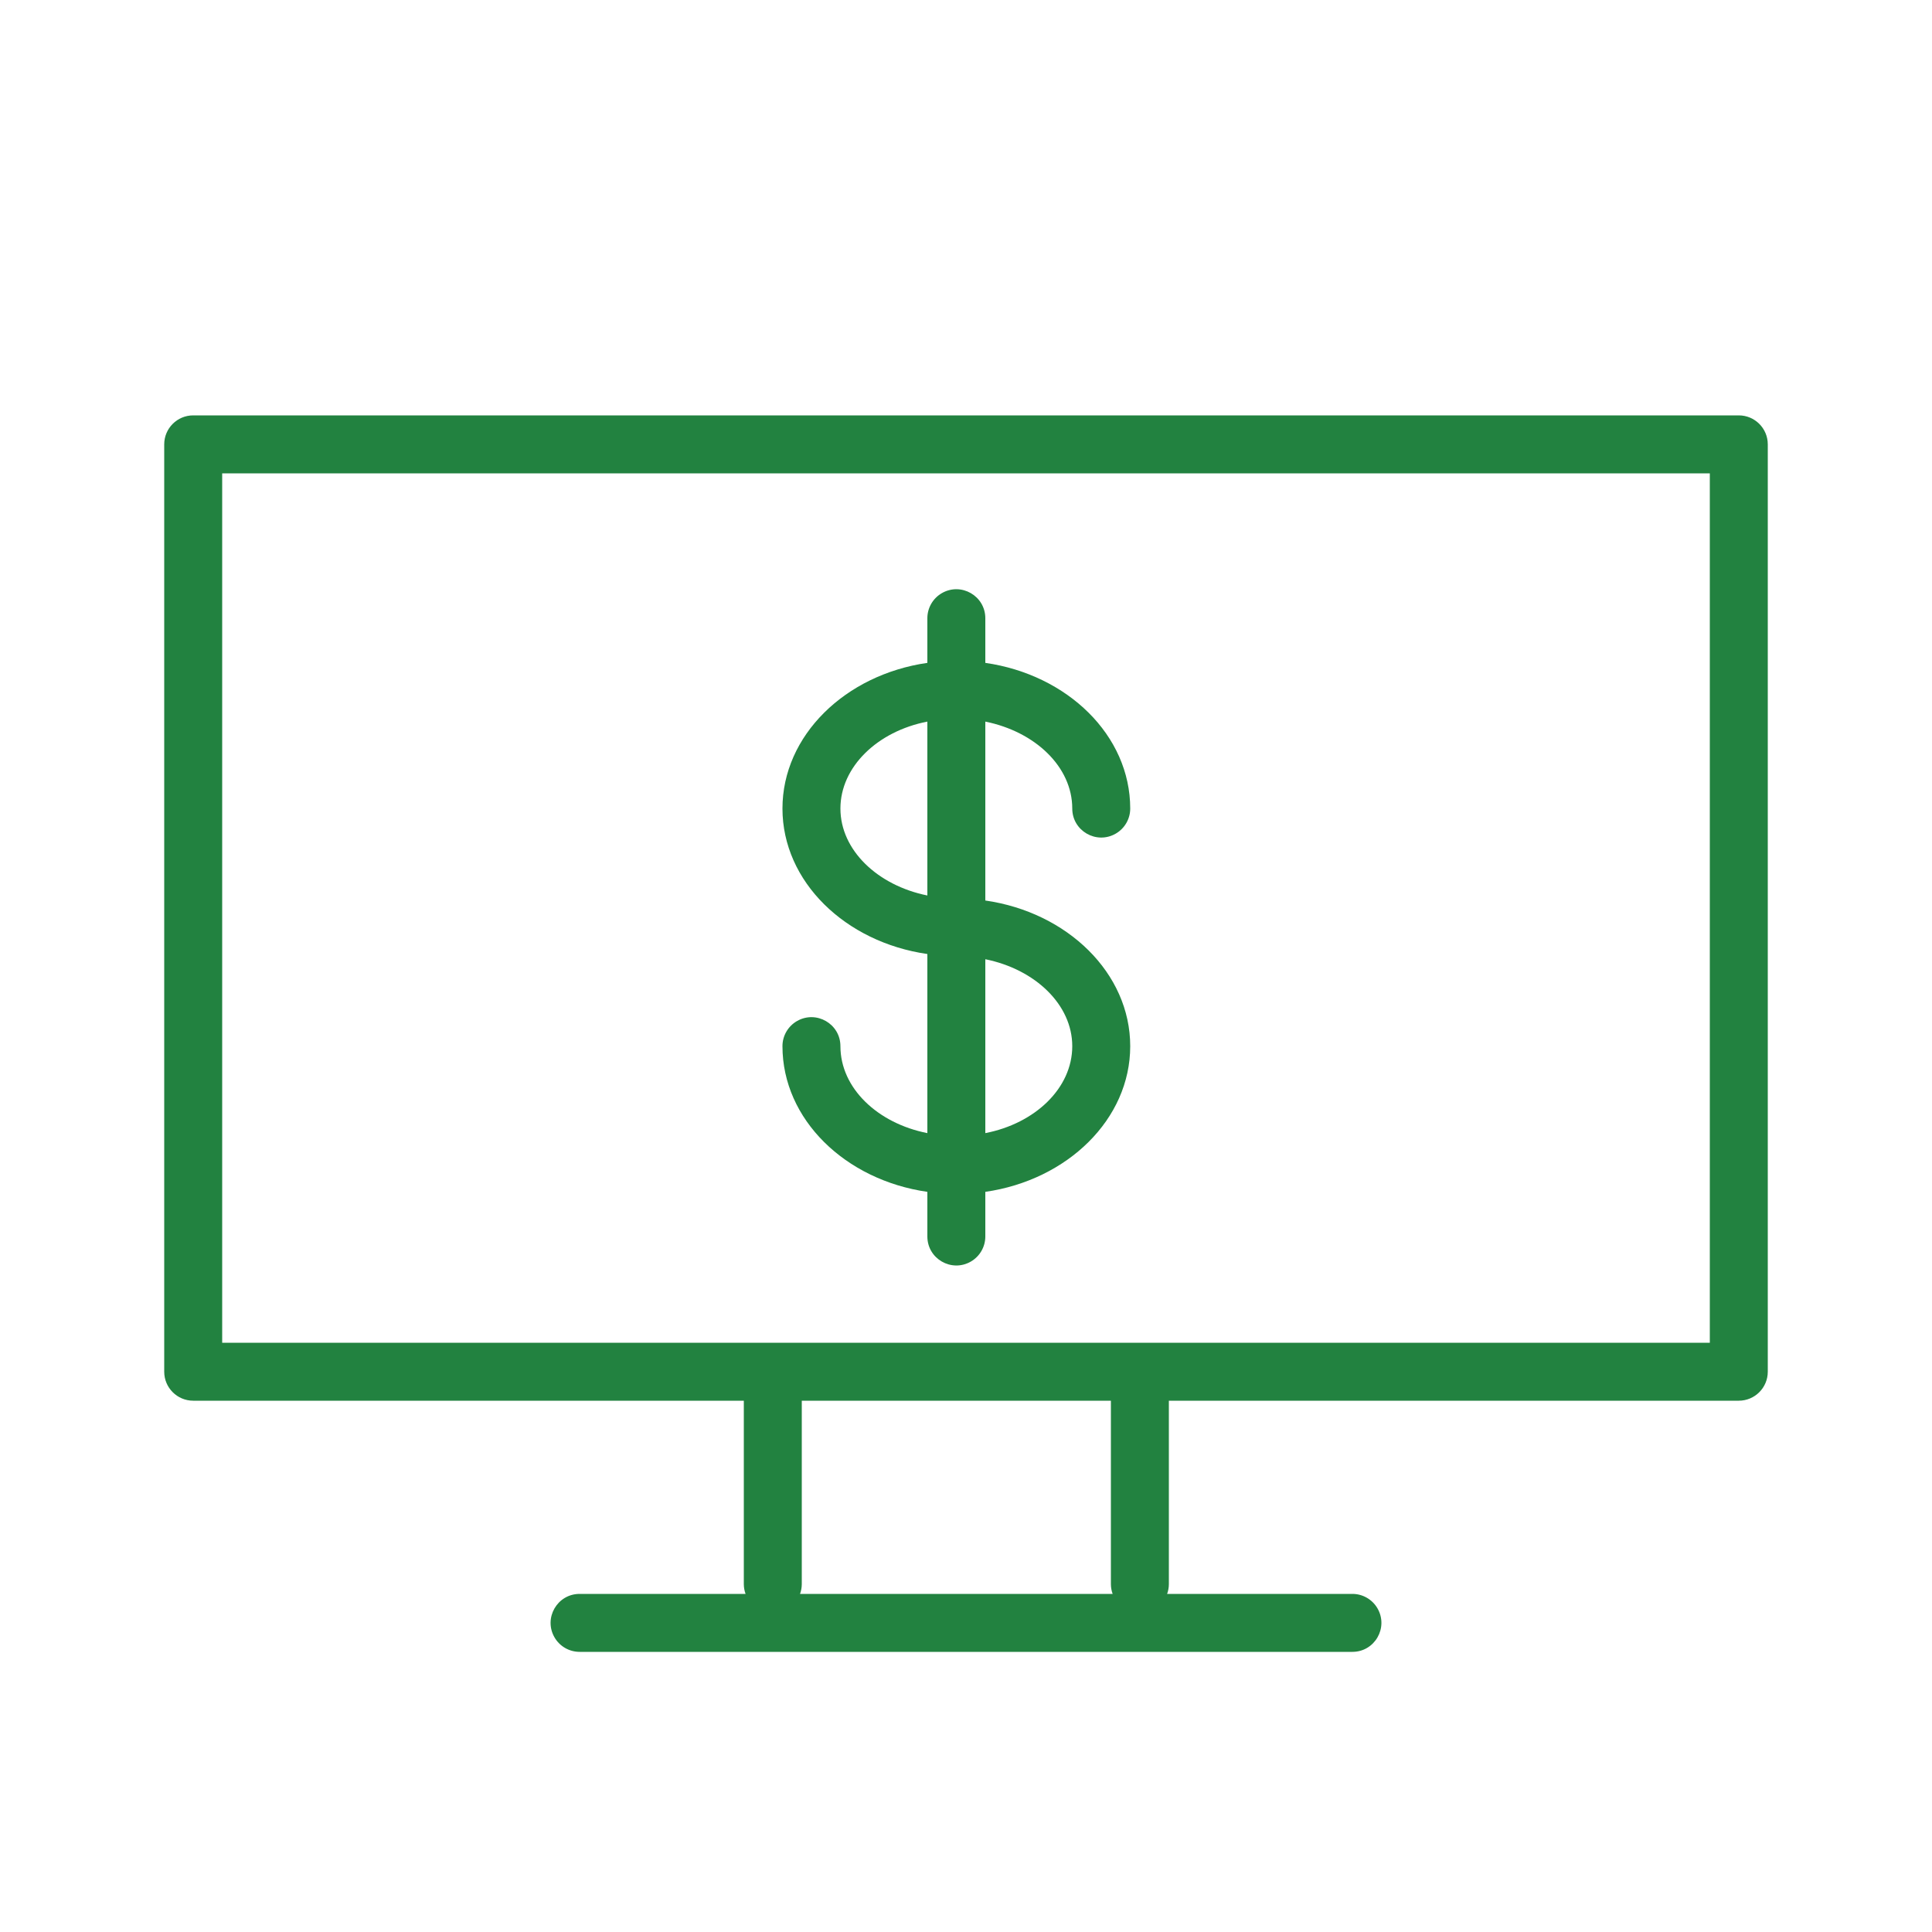 <?xml version="1.0" encoding="UTF-8"?> <svg xmlns="http://www.w3.org/2000/svg" viewBox="1950 2450 100 100" width="100" height="100"><path fill="#228240" stroke="none" fill-opacity="1" stroke-width="1" stroke-opacity="1" alignment-baseline="baseline" baseline-shift="baseline" color="rgb(51, 51, 51)" fill-rule="evenodd" font-size-adjust="none" id="tSvgc1b09b4fb1" title="Path 4" d="M 2040 2471.5 C 2013.333 2471.5 1986.667 2471.5 1960 2471.5 C 1959.172 2471.5 1958.5 2472.172 1958.5 2473 C 1958.5 2489 1958.5 2505 1958.5 2521 C 1958.5 2521.828 1959.172 2522.5 1960 2522.5 C 1969.5 2522.5 1979 2522.5 1988.5 2522.5 C 1988.5 2525.667 1988.5 2528.833 1988.5 2532 C 1988.501 2532.171 1988.532 2532.34 1988.59 2532.5 C 1985.727 2532.5 1982.863 2532.5 1980 2532.5 C 1978.845 2532.5 1978.124 2533.75 1978.701 2534.75 C 1978.969 2535.214 1979.464 2535.5 1980 2535.5 C 1993.333 2535.5 2006.667 2535.5 2020 2535.5 C 2021.155 2535.5 2021.876 2534.25 2021.299 2533.25 C 2021.031 2532.786 2020.536 2532.5 2020 2532.5 C 2016.803 2532.5 2013.607 2532.5 2010.41 2532.5 C 2010.469 2532.34 2010.499 2532.171 2010.5 2532 C 2010.5 2528.833 2010.5 2525.667 2010.5 2522.5 C 2020.333 2522.5 2030.167 2522.5 2040 2522.5 C 2040.828 2522.5 2041.5 2521.828 2041.5 2521 C 2041.5 2505 2041.5 2489 2041.5 2473C 2041.5 2472.172 2040.828 2471.5 2040 2471.5Z M 2007.59 2532.5 C 2002.197 2532.5 1996.803 2532.5 1991.41 2532.5 C 1991.468 2532.34 1991.499 2532.171 1991.5 2532 C 1991.5 2528.833 1991.5 2525.667 1991.5 2522.5 C 1996.833 2522.5 2002.167 2522.5 2007.5 2522.5 C 2007.5 2525.667 2007.5 2528.833 2007.5 2532C 2007.501 2532.171 2007.531 2532.34 2007.59 2532.5Z M 2038.5 2519.5 C 2012.833 2519.5 1987.167 2519.5 1961.5 2519.5 C 1961.5 2504.5 1961.5 2489.5 1961.5 2474.5 C 1987.167 2474.5 2012.833 2474.5 2038.5 2474.5C 2038.5 2489.5 2038.5 2504.5 2038.5 2519.5Z"></path><path fill="#228240" stroke="none" fill-opacity="1" stroke-width="1" stroke-opacity="1" alignment-baseline="baseline" baseline-shift="baseline" color="rgb(51, 51, 51)" fill-rule="evenodd" font-size-adjust="none" id="tSvg10477b1a9b" title="Path 5" d="M 1993.5 2504.15 C 1993.5 2502.995 1992.25 2502.274 1991.25 2502.851 C 1990.786 2503.119 1990.5 2503.614 1990.5 2504.15 C 1990.5 2507.94 1993.75 2511.08 1998 2511.69 C 1998 2512.46 1998 2513.23 1998 2514 C 1998 2515.155 1999.25 2515.876 2000.25 2515.299 C 2000.714 2515.031 2001 2514.536 2001 2514 C 2001 2513.23 2001 2512.46 2001 2511.69 C 2005.25 2511.08 2008.5 2507.93 2008.5 2504.15 C 2008.5 2500.37 2005.25 2497.22 2001 2496.61 C 2001 2493.523 2001 2490.437 2001 2487.35 C 2003.58 2487.87 2005.5 2489.69 2005.5 2491.85 C 2005.5 2493.005 2006.75 2493.726 2007.75 2493.149 C 2008.214 2492.881 2008.5 2492.386 2008.5 2491.85 C 2008.5 2488.06 2005.25 2484.92 2001 2484.31 C 2001 2483.54 2001 2482.77 2001 2482 C 2001 2480.845 1999.75 2480.124 1998.75 2480.701 C 1998.286 2480.969 1998 2481.464 1998 2482 C 1998 2482.77 1998 2483.54 1998 2484.31 C 1993.75 2484.92 1990.5 2488.07 1990.5 2491.85 C 1990.5 2495.63 1993.75 2498.77 1998 2499.38 C 1998 2502.47 1998 2505.56 1998 2508.65 C 1995.42 2508.14 1993.5 2506.32 1993.5 2504.15C 1993.5 2504.15 1993.5 2504.15 1993.5 2504.15Z M 2005.5 2504.15 C 2005.5 2506.32 2003.58 2508.15 2001 2508.65 C 2001 2505.65 2001 2502.65 2001 2499.65C 2003.58 2500.17 2005.5 2502 2005.5 2504.15Z M 1993.5 2491.85 C 1993.5 2489.69 1995.42 2487.85 1998 2487.35 C 1998 2490.35 1998 2493.35 1998 2496.35C 1995.42 2495.83 1993.5 2494 1993.5 2491.85Z"></path><defs> </defs></svg> 